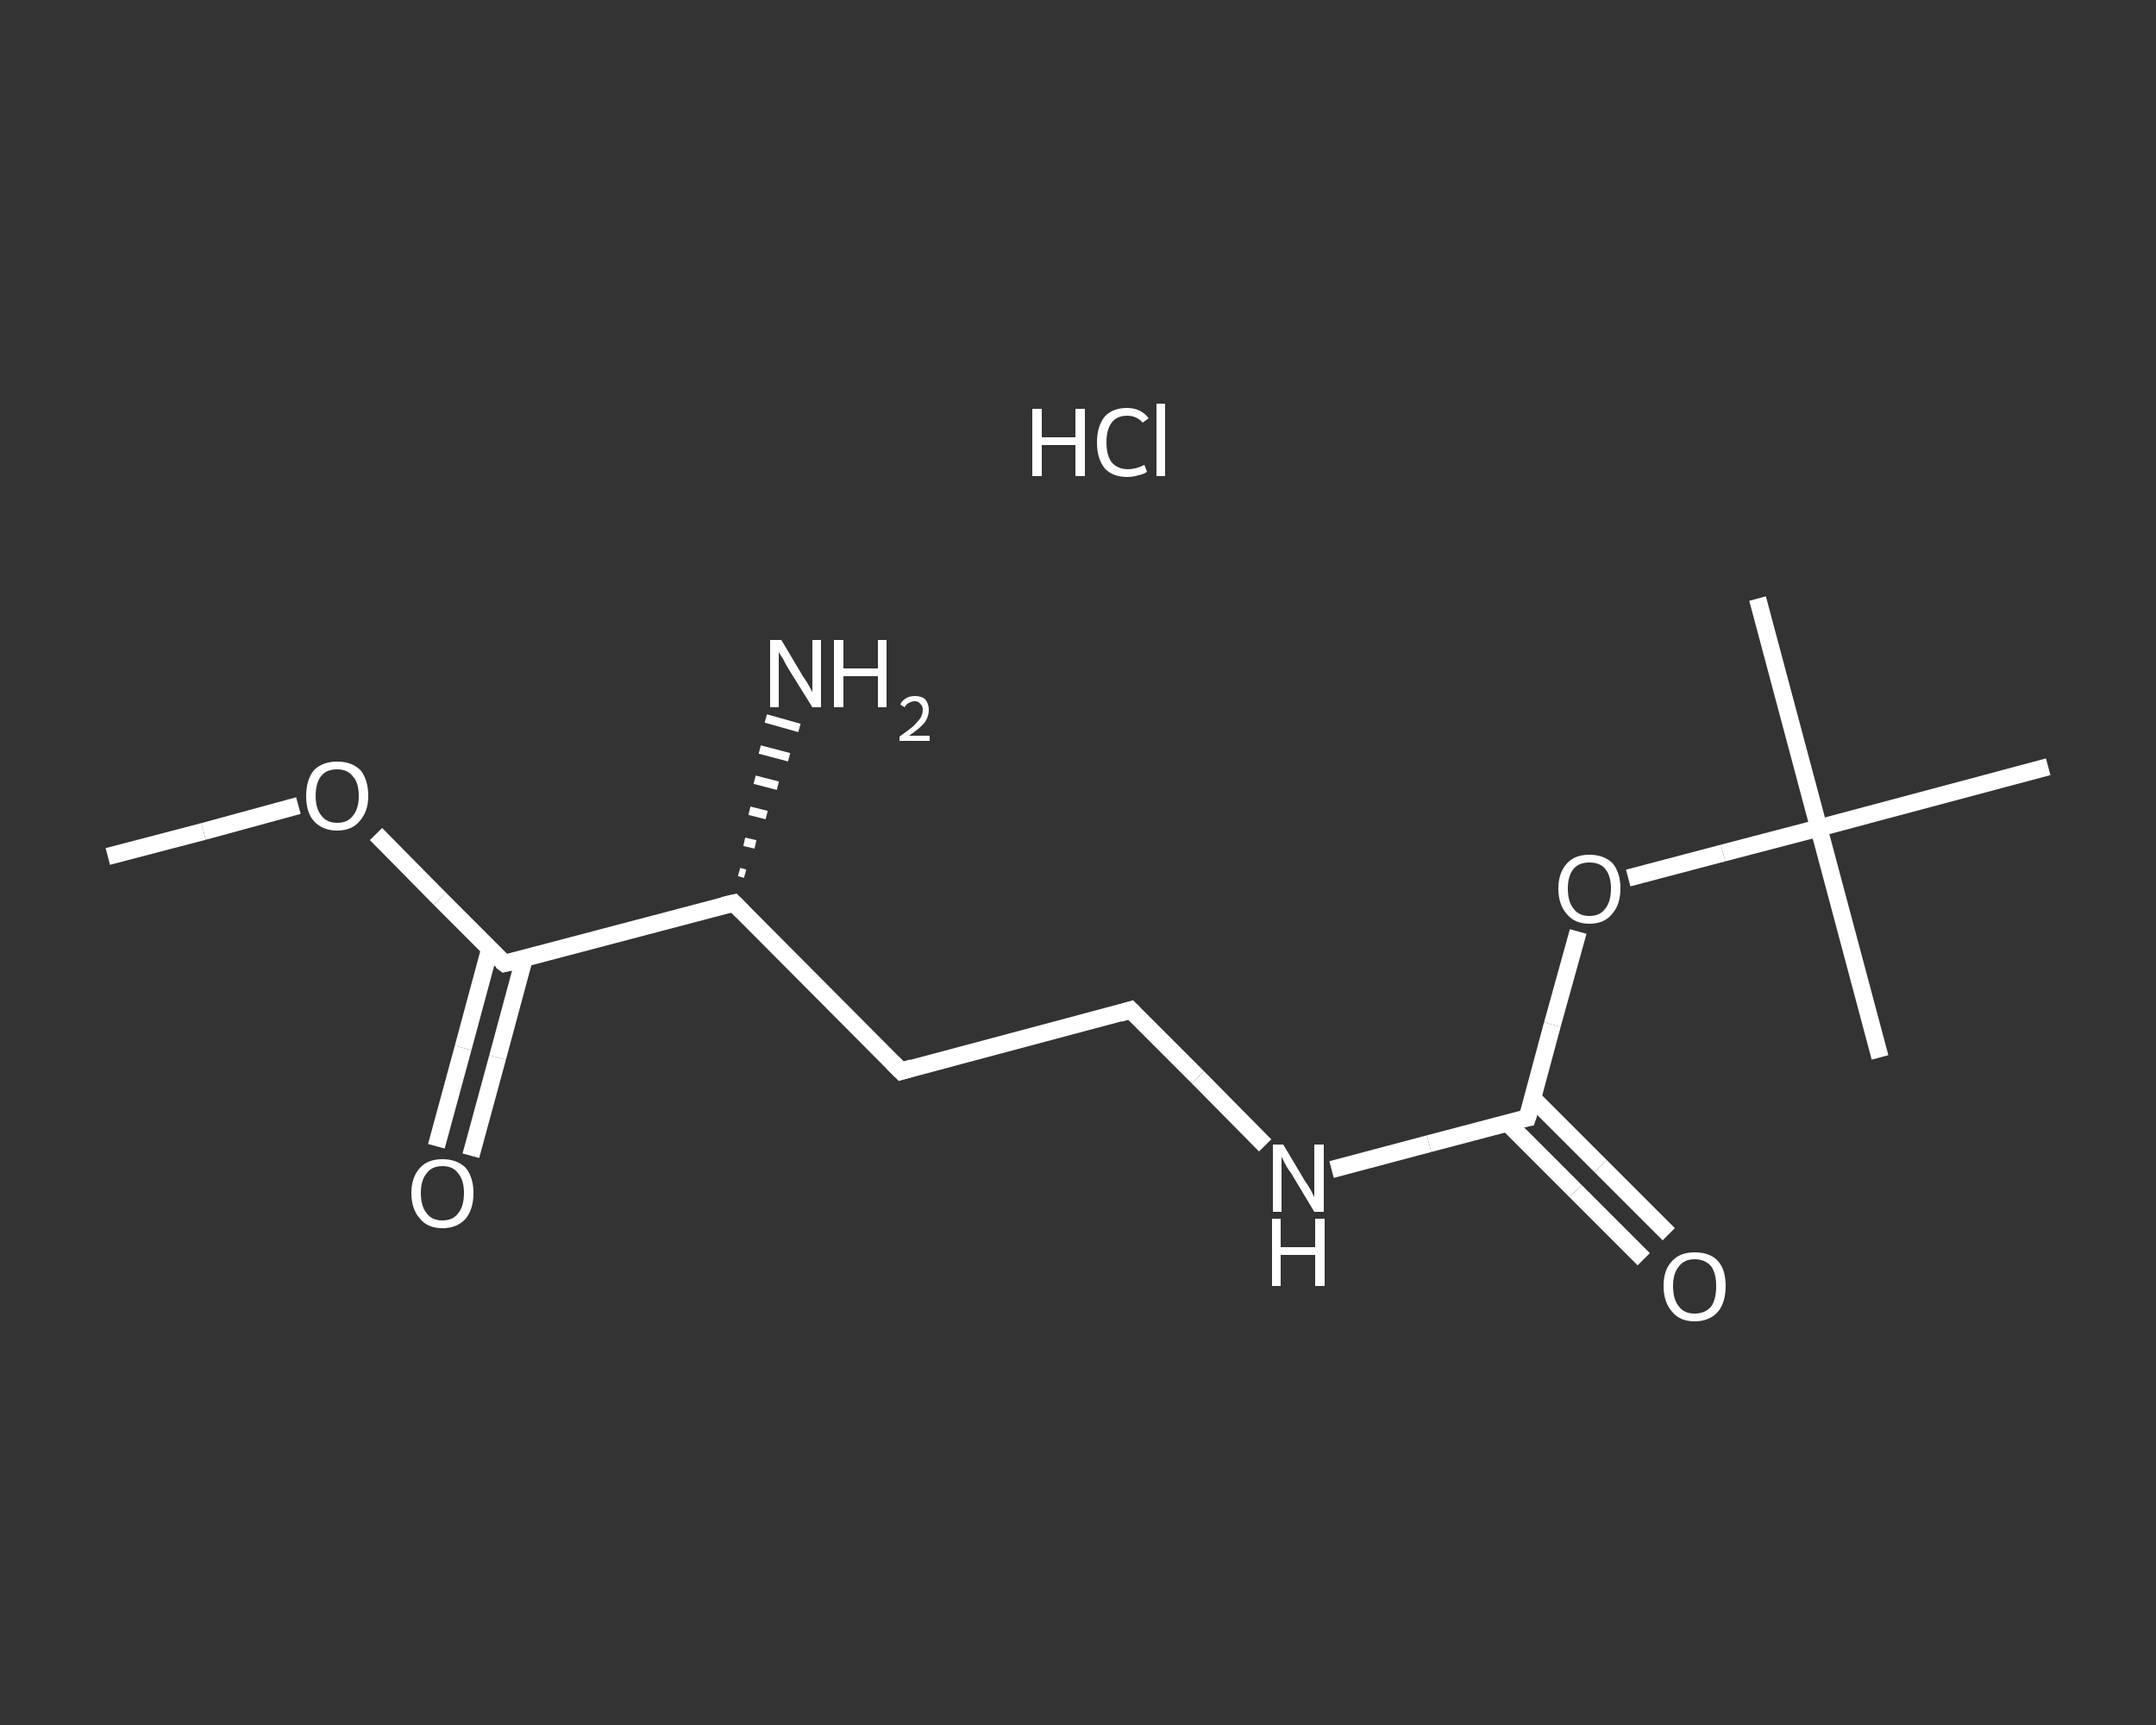 <?xml version='1.0' encoding='iso-8859-1'?>
<svg version='1.1' baseProfile='full'
              xmlns='http://www.w3.org/2000/svg'
                      xmlns:rdkit='http://www.rdkit.org/xml'
                      xmlns:xlink='http://www.w3.org/1999/xlink'
                  xml:space='preserve'
width='250px' height='200px' viewBox='0 0 250 200'>
<rect x="0" y="0" width="250" height="200" fill="#333333" stroke="none"/>
<!-- END OF HEADER -->
<rect style='opacity:1.0;fill:transparent;stroke:none' width='250.0' height='200.0' x='0.0' y='0.0'> </rect>
<path class='bond-0 atom-0 atom-1' d='M 12.5,99.3 L 23.6,96.4' style='fill:none;fill-rule:evenodd;stroke:#FFFFFF;stroke-width:2.0px;stroke-linecap:butt;stroke-linejoin:miter;stroke-opacity:1' />
<path class='bond-0 atom-0 atom-1' d='M 23.6,96.4 L 34.6,93.4' style='fill:none;fill-rule:evenodd;stroke:#FFFFFF;stroke-width:2.0px;stroke-linecap:butt;stroke-linejoin:miter;stroke-opacity:1' />
<path class='bond-1 atom-1 atom-2' d='M 43.6,96.7 L 51.0,104.2' style='fill:none;fill-rule:evenodd;stroke:#FFFFFF;stroke-width:2.0px;stroke-linecap:butt;stroke-linejoin:miter;stroke-opacity:1' />
<path class='bond-1 atom-1 atom-2' d='M 51.0,104.2 L 58.5,111.7' style='fill:none;fill-rule:evenodd;stroke:#FFFFFF;stroke-width:2.0px;stroke-linecap:butt;stroke-linejoin:miter;stroke-opacity:1' />
<path class='bond-2 atom-2 atom-3' d='M 56.8,110.0 L 53.7,121.5' style='fill:none;fill-rule:evenodd;stroke:#FFFFFF;stroke-width:2.0px;stroke-linecap:butt;stroke-linejoin:miter;stroke-opacity:1' />
<path class='bond-2 atom-2 atom-3' d='M 53.7,121.5 L 50.6,132.9' style='fill:none;fill-rule:evenodd;stroke:#FFFFFF;stroke-width:2.0px;stroke-linecap:butt;stroke-linejoin:miter;stroke-opacity:1' />
<path class='bond-2 atom-2 atom-3' d='M 60.8,111.1 L 57.7,122.6' style='fill:none;fill-rule:evenodd;stroke:#FFFFFF;stroke-width:2.0px;stroke-linecap:butt;stroke-linejoin:miter;stroke-opacity:1' />
<path class='bond-2 atom-2 atom-3' d='M 57.7,122.6 L 54.6,134.0' style='fill:none;fill-rule:evenodd;stroke:#FFFFFF;stroke-width:2.0px;stroke-linecap:butt;stroke-linejoin:miter;stroke-opacity:1' />
<path class='bond-3 atom-2 atom-4' d='M 58.5,111.7 L 85.1,104.7' style='fill:none;fill-rule:evenodd;stroke:#FFFFFF;stroke-width:2.0px;stroke-linecap:butt;stroke-linejoin:miter;stroke-opacity:1' />
<path class='bond-4 atom-4 atom-5' d='M 85.7,101.1 L 86.4,101.3' style='fill:none;fill-rule:evenodd;stroke:#FFFFFF;stroke-width:1.0px;stroke-linecap:butt;stroke-linejoin:miter;stroke-opacity:1' />
<path class='bond-4 atom-4 atom-5' d='M 86.3,97.6 L 87.6,97.9' style='fill:none;fill-rule:evenodd;stroke:#FFFFFF;stroke-width:1.0px;stroke-linecap:butt;stroke-linejoin:miter;stroke-opacity:1' />
<path class='bond-4 atom-4 atom-5' d='M 86.9,94.0 L 88.9,94.5' style='fill:none;fill-rule:evenodd;stroke:#FFFFFF;stroke-width:1.0px;stroke-linecap:butt;stroke-linejoin:miter;stroke-opacity:1' />
<path class='bond-4 atom-4 atom-5' d='M 87.5,90.4 L 90.2,91.1' style='fill:none;fill-rule:evenodd;stroke:#FFFFFF;stroke-width:1.0px;stroke-linecap:butt;stroke-linejoin:miter;stroke-opacity:1' />
<path class='bond-4 atom-4 atom-5' d='M 88.1,86.9 L 91.5,87.8' style='fill:none;fill-rule:evenodd;stroke:#FFFFFF;stroke-width:1.0px;stroke-linecap:butt;stroke-linejoin:miter;stroke-opacity:1' />
<path class='bond-4 atom-4 atom-5' d='M 88.8,83.3 L 92.7,84.4' style='fill:none;fill-rule:evenodd;stroke:#FFFFFF;stroke-width:1.0px;stroke-linecap:butt;stroke-linejoin:miter;stroke-opacity:1' />
<path class='bond-5 atom-4 atom-6' d='M 85.1,104.7 L 104.5,124.2' style='fill:none;fill-rule:evenodd;stroke:#FFFFFF;stroke-width:2.0px;stroke-linecap:butt;stroke-linejoin:miter;stroke-opacity:1' />
<path class='bond-6 atom-6 atom-7' d='M 104.5,124.2 L 131.1,117.1' style='fill:none;fill-rule:evenodd;stroke:#FFFFFF;stroke-width:2.0px;stroke-linecap:butt;stroke-linejoin:miter;stroke-opacity:1' />
<path class='bond-7 atom-7 atom-8' d='M 131.1,117.1 L 138.9,124.9' style='fill:none;fill-rule:evenodd;stroke:#FFFFFF;stroke-width:2.0px;stroke-linecap:butt;stroke-linejoin:miter;stroke-opacity:1' />
<path class='bond-7 atom-7 atom-8' d='M 138.9,124.9 L 146.7,132.8' style='fill:none;fill-rule:evenodd;stroke:#FFFFFF;stroke-width:2.0px;stroke-linecap:butt;stroke-linejoin:miter;stroke-opacity:1' />
<path class='bond-8 atom-8 atom-9' d='M 154.4,135.6 L 165.7,132.6' style='fill:none;fill-rule:evenodd;stroke:#FFFFFF;stroke-width:2.0px;stroke-linecap:butt;stroke-linejoin:miter;stroke-opacity:1' />
<path class='bond-8 atom-8 atom-9' d='M 165.7,132.6 L 177.1,129.6' style='fill:none;fill-rule:evenodd;stroke:#FFFFFF;stroke-width:2.0px;stroke-linecap:butt;stroke-linejoin:miter;stroke-opacity:1' />
<path class='bond-9 atom-9 atom-10' d='M 174.8,130.2 L 182.7,138.1' style='fill:none;fill-rule:evenodd;stroke:#FFFFFF;stroke-width:2.0px;stroke-linecap:butt;stroke-linejoin:miter;stroke-opacity:1' />
<path class='bond-9 atom-9 atom-10' d='M 182.7,138.1 L 190.6,146.0' style='fill:none;fill-rule:evenodd;stroke:#FFFFFF;stroke-width:2.0px;stroke-linecap:butt;stroke-linejoin:miter;stroke-opacity:1' />
<path class='bond-9 atom-9 atom-10' d='M 177.7,127.3 L 185.6,135.2' style='fill:none;fill-rule:evenodd;stroke:#FFFFFF;stroke-width:2.0px;stroke-linecap:butt;stroke-linejoin:miter;stroke-opacity:1' />
<path class='bond-9 atom-9 atom-10' d='M 185.6,135.2 L 193.5,143.1' style='fill:none;fill-rule:evenodd;stroke:#FFFFFF;stroke-width:2.0px;stroke-linecap:butt;stroke-linejoin:miter;stroke-opacity:1' />
<path class='bond-10 atom-9 atom-11' d='M 177.1,129.6 L 180.0,118.8' style='fill:none;fill-rule:evenodd;stroke:#FFFFFF;stroke-width:2.0px;stroke-linecap:butt;stroke-linejoin:miter;stroke-opacity:1' />
<path class='bond-10 atom-9 atom-11' d='M 180.0,118.8 L 183.0,108.0' style='fill:none;fill-rule:evenodd;stroke:#FFFFFF;stroke-width:2.0px;stroke-linecap:butt;stroke-linejoin:miter;stroke-opacity:1' />
<path class='bond-11 atom-11 atom-12' d='M 188.8,101.8 L 199.8,98.9' style='fill:none;fill-rule:evenodd;stroke:#FFFFFF;stroke-width:2.0px;stroke-linecap:butt;stroke-linejoin:miter;stroke-opacity:1' />
<path class='bond-11 atom-11 atom-12' d='M 199.8,98.9 L 210.9,96.0' style='fill:none;fill-rule:evenodd;stroke:#FFFFFF;stroke-width:2.0px;stroke-linecap:butt;stroke-linejoin:miter;stroke-opacity:1' />
<path class='bond-12 atom-12 atom-13' d='M 210.9,96.0 L 203.8,69.4' style='fill:none;fill-rule:evenodd;stroke:#FFFFFF;stroke-width:2.0px;stroke-linecap:butt;stroke-linejoin:miter;stroke-opacity:1' />
<path class='bond-13 atom-12 atom-14' d='M 210.9,96.0 L 218.0,122.6' style='fill:none;fill-rule:evenodd;stroke:#FFFFFF;stroke-width:2.0px;stroke-linecap:butt;stroke-linejoin:miter;stroke-opacity:1' />
<path class='bond-14 atom-12 atom-15' d='M 210.9,96.0 L 237.5,88.9' style='fill:none;fill-rule:evenodd;stroke:#FFFFFF;stroke-width:2.0px;stroke-linecap:butt;stroke-linejoin:miter;stroke-opacity:1' />
<path d='M 58.1,111.4 L 58.5,111.7 L 59.8,111.4' style='fill:none;stroke:#FFFFFF;stroke-width:2.0px;stroke-linecap:butt;stroke-linejoin:miter;stroke-opacity:1;' />
<path d='M 83.8,105.0 L 85.1,104.7 L 86.1,105.7' style='fill:none;stroke:#FFFFFF;stroke-width:2.0px;stroke-linecap:butt;stroke-linejoin:miter;stroke-opacity:1;' />
<path d='M 103.5,123.2 L 104.5,124.2 L 105.8,123.8' style='fill:none;stroke:#FFFFFF;stroke-width:2.0px;stroke-linecap:butt;stroke-linejoin:miter;stroke-opacity:1;' />
<path d='M 129.8,117.5 L 131.1,117.1 L 131.5,117.5' style='fill:none;stroke:#FFFFFF;stroke-width:2.0px;stroke-linecap:butt;stroke-linejoin:miter;stroke-opacity:1;' />
<path d='M 176.5,129.7 L 177.1,129.6 L 177.3,129.0' style='fill:none;stroke:#FFFFFF;stroke-width:2.0px;stroke-linecap:butt;stroke-linejoin:miter;stroke-opacity:1;' />
<path class='atom-1' d='M 35.5 92.3
Q 35.5 90.4, 36.4 89.3
Q 37.4 88.3, 39.1 88.3
Q 40.8 88.3, 41.8 89.3
Q 42.7 90.4, 42.7 92.3
Q 42.7 94.1, 41.7 95.2
Q 40.8 96.3, 39.1 96.3
Q 37.4 96.3, 36.4 95.2
Q 35.5 94.2, 35.5 92.3
M 39.1 95.4
Q 40.3 95.4, 40.9 94.6
Q 41.6 93.8, 41.6 92.3
Q 41.6 90.7, 40.9 90.0
Q 40.3 89.2, 39.1 89.2
Q 37.9 89.2, 37.3 89.9
Q 36.6 90.7, 36.6 92.3
Q 36.6 93.8, 37.3 94.6
Q 37.9 95.4, 39.1 95.4
' fill='#FFFFFF'/>
<path class='atom-3' d='M 47.7 138.3
Q 47.7 136.5, 48.7 135.4
Q 49.6 134.4, 51.3 134.4
Q 53.0 134.4, 54.0 135.4
Q 54.9 136.5, 54.9 138.3
Q 54.9 140.2, 54.0 141.3
Q 53.0 142.4, 51.3 142.4
Q 49.6 142.4, 48.7 141.3
Q 47.7 140.2, 47.7 138.3
M 51.3 141.5
Q 52.5 141.5, 53.1 140.7
Q 53.8 139.9, 53.8 138.3
Q 53.8 136.8, 53.1 136.0
Q 52.5 135.2, 51.3 135.2
Q 50.1 135.2, 49.5 136.0
Q 48.8 136.8, 48.8 138.3
Q 48.8 139.9, 49.5 140.7
Q 50.1 141.5, 51.3 141.5
' fill='#FFFFFF'/>
<path class='atom-5' d='M 90.6 74.2
L 93.1 78.4
Q 93.4 78.8, 93.8 79.5
Q 94.2 80.2, 94.2 80.3
L 94.2 74.2
L 95.2 74.2
L 95.2 82.0
L 94.2 82.0
L 91.4 77.5
Q 91.1 77.0, 90.8 76.4
Q 90.4 75.8, 90.3 75.6
L 90.3 82.0
L 89.3 82.0
L 89.3 74.2
L 90.6 74.2
' fill='#FFFFFF'/>
<path class='atom-5' d='M 96.7 74.2
L 97.8 74.2
L 97.8 77.5
L 101.8 77.5
L 101.8 74.2
L 102.8 74.2
L 102.8 82.0
L 101.8 82.0
L 101.8 78.4
L 97.8 78.4
L 97.8 82.0
L 96.7 82.0
L 96.7 74.2
' fill='#FFFFFF'/>
<path class='atom-5' d='M 104.4 81.7
Q 104.5 81.3, 105.0 81.0
Q 105.4 80.7, 106.1 80.7
Q 106.9 80.7, 107.3 81.1
Q 107.7 81.6, 107.7 82.3
Q 107.7 83.1, 107.2 83.8
Q 106.6 84.5, 105.4 85.3
L 107.8 85.3
L 107.8 85.9
L 104.3 85.9
L 104.3 85.4
Q 105.3 84.7, 105.9 84.2
Q 106.4 83.7, 106.7 83.3
Q 107.0 82.8, 107.0 82.3
Q 107.0 81.8, 106.7 81.6
Q 106.5 81.3, 106.1 81.3
Q 105.7 81.3, 105.4 81.5
Q 105.1 81.6, 104.9 82.0
L 104.4 81.7
' fill='#FFFFFF'/>
<path class='atom-8' d='M 148.8 132.7
L 151.3 136.9
Q 151.6 137.3, 152.0 138.0
Q 152.4 138.8, 152.4 138.8
L 152.4 132.7
L 153.5 132.7
L 153.5 140.5
L 152.4 140.5
L 149.7 136.0
Q 149.3 135.5, 149.0 134.9
Q 148.7 134.3, 148.6 134.1
L 148.6 140.5
L 147.6 140.5
L 147.6 132.7
L 148.8 132.7
' fill='#FFFFFF'/>
<path class='atom-8' d='M 147.5 141.3
L 148.5 141.3
L 148.5 144.6
L 152.5 144.6
L 152.5 141.3
L 153.6 141.3
L 153.6 149.1
L 152.5 149.1
L 152.5 145.5
L 148.5 145.5
L 148.5 149.1
L 147.5 149.1
L 147.5 141.3
' fill='#FFFFFF'/>
<path class='atom-10' d='M 192.9 149.1
Q 192.9 147.2, 193.9 146.2
Q 194.8 145.2, 196.5 145.2
Q 198.3 145.2, 199.2 146.2
Q 200.1 147.2, 200.1 149.1
Q 200.1 151.0, 199.2 152.1
Q 198.2 153.2, 196.5 153.2
Q 194.8 153.2, 193.9 152.1
Q 192.9 151.0, 192.9 149.1
M 196.5 152.3
Q 197.7 152.3, 198.4 151.5
Q 199.0 150.7, 199.0 149.1
Q 199.0 147.6, 198.4 146.8
Q 197.7 146.0, 196.5 146.0
Q 195.3 146.0, 194.7 146.8
Q 194.0 147.6, 194.0 149.1
Q 194.0 150.7, 194.7 151.5
Q 195.3 152.3, 196.5 152.3
' fill='#FFFFFF'/>
<path class='atom-11' d='M 180.7 103.0
Q 180.7 101.2, 181.7 100.1
Q 182.6 99.1, 184.3 99.1
Q 186.0 99.1, 187.0 100.1
Q 187.9 101.2, 187.9 103.0
Q 187.9 104.9, 186.9 106.0
Q 186.0 107.1, 184.3 107.1
Q 182.6 107.1, 181.7 106.0
Q 180.7 104.9, 180.7 103.0
M 184.3 106.2
Q 185.5 106.2, 186.1 105.4
Q 186.8 104.6, 186.8 103.0
Q 186.8 101.5, 186.1 100.7
Q 185.5 100.0, 184.3 100.0
Q 183.1 100.0, 182.5 100.7
Q 181.8 101.5, 181.8 103.0
Q 181.8 104.6, 182.5 105.4
Q 183.1 106.2, 184.3 106.2
' fill='#FFFFFF'/>
<path class='atom-16' d='M 119.7 47.4
L 120.8 47.4
L 120.8 50.7
L 124.7 50.7
L 124.7 47.4
L 125.8 47.4
L 125.8 55.2
L 124.7 55.2
L 124.7 51.6
L 120.8 51.6
L 120.8 55.2
L 119.7 55.2
L 119.7 47.4
' fill='#FFFFFF'/>
<path class='atom-16' d='M 127.2 51.3
Q 127.2 49.4, 128.1 48.3
Q 129.0 47.3, 130.7 47.3
Q 132.3 47.3, 133.2 48.5
L 132.5 49.0
Q 131.8 48.2, 130.7 48.2
Q 129.5 48.2, 128.9 49.0
Q 128.3 49.8, 128.3 51.3
Q 128.3 52.8, 128.9 53.6
Q 129.6 54.4, 130.8 54.4
Q 131.7 54.4, 132.7 53.9
L 133.0 54.7
Q 132.6 55.0, 132.0 55.1
Q 131.4 55.3, 130.7 55.3
Q 129.0 55.3, 128.1 54.3
Q 127.2 53.2, 127.2 51.3
' fill='#FFFFFF'/>
<path class='atom-16' d='M 134.1 46.8
L 135.1 46.8
L 135.1 55.2
L 134.1 55.2
L 134.1 46.8
' fill='#FFFFFF'/>
</svg>
